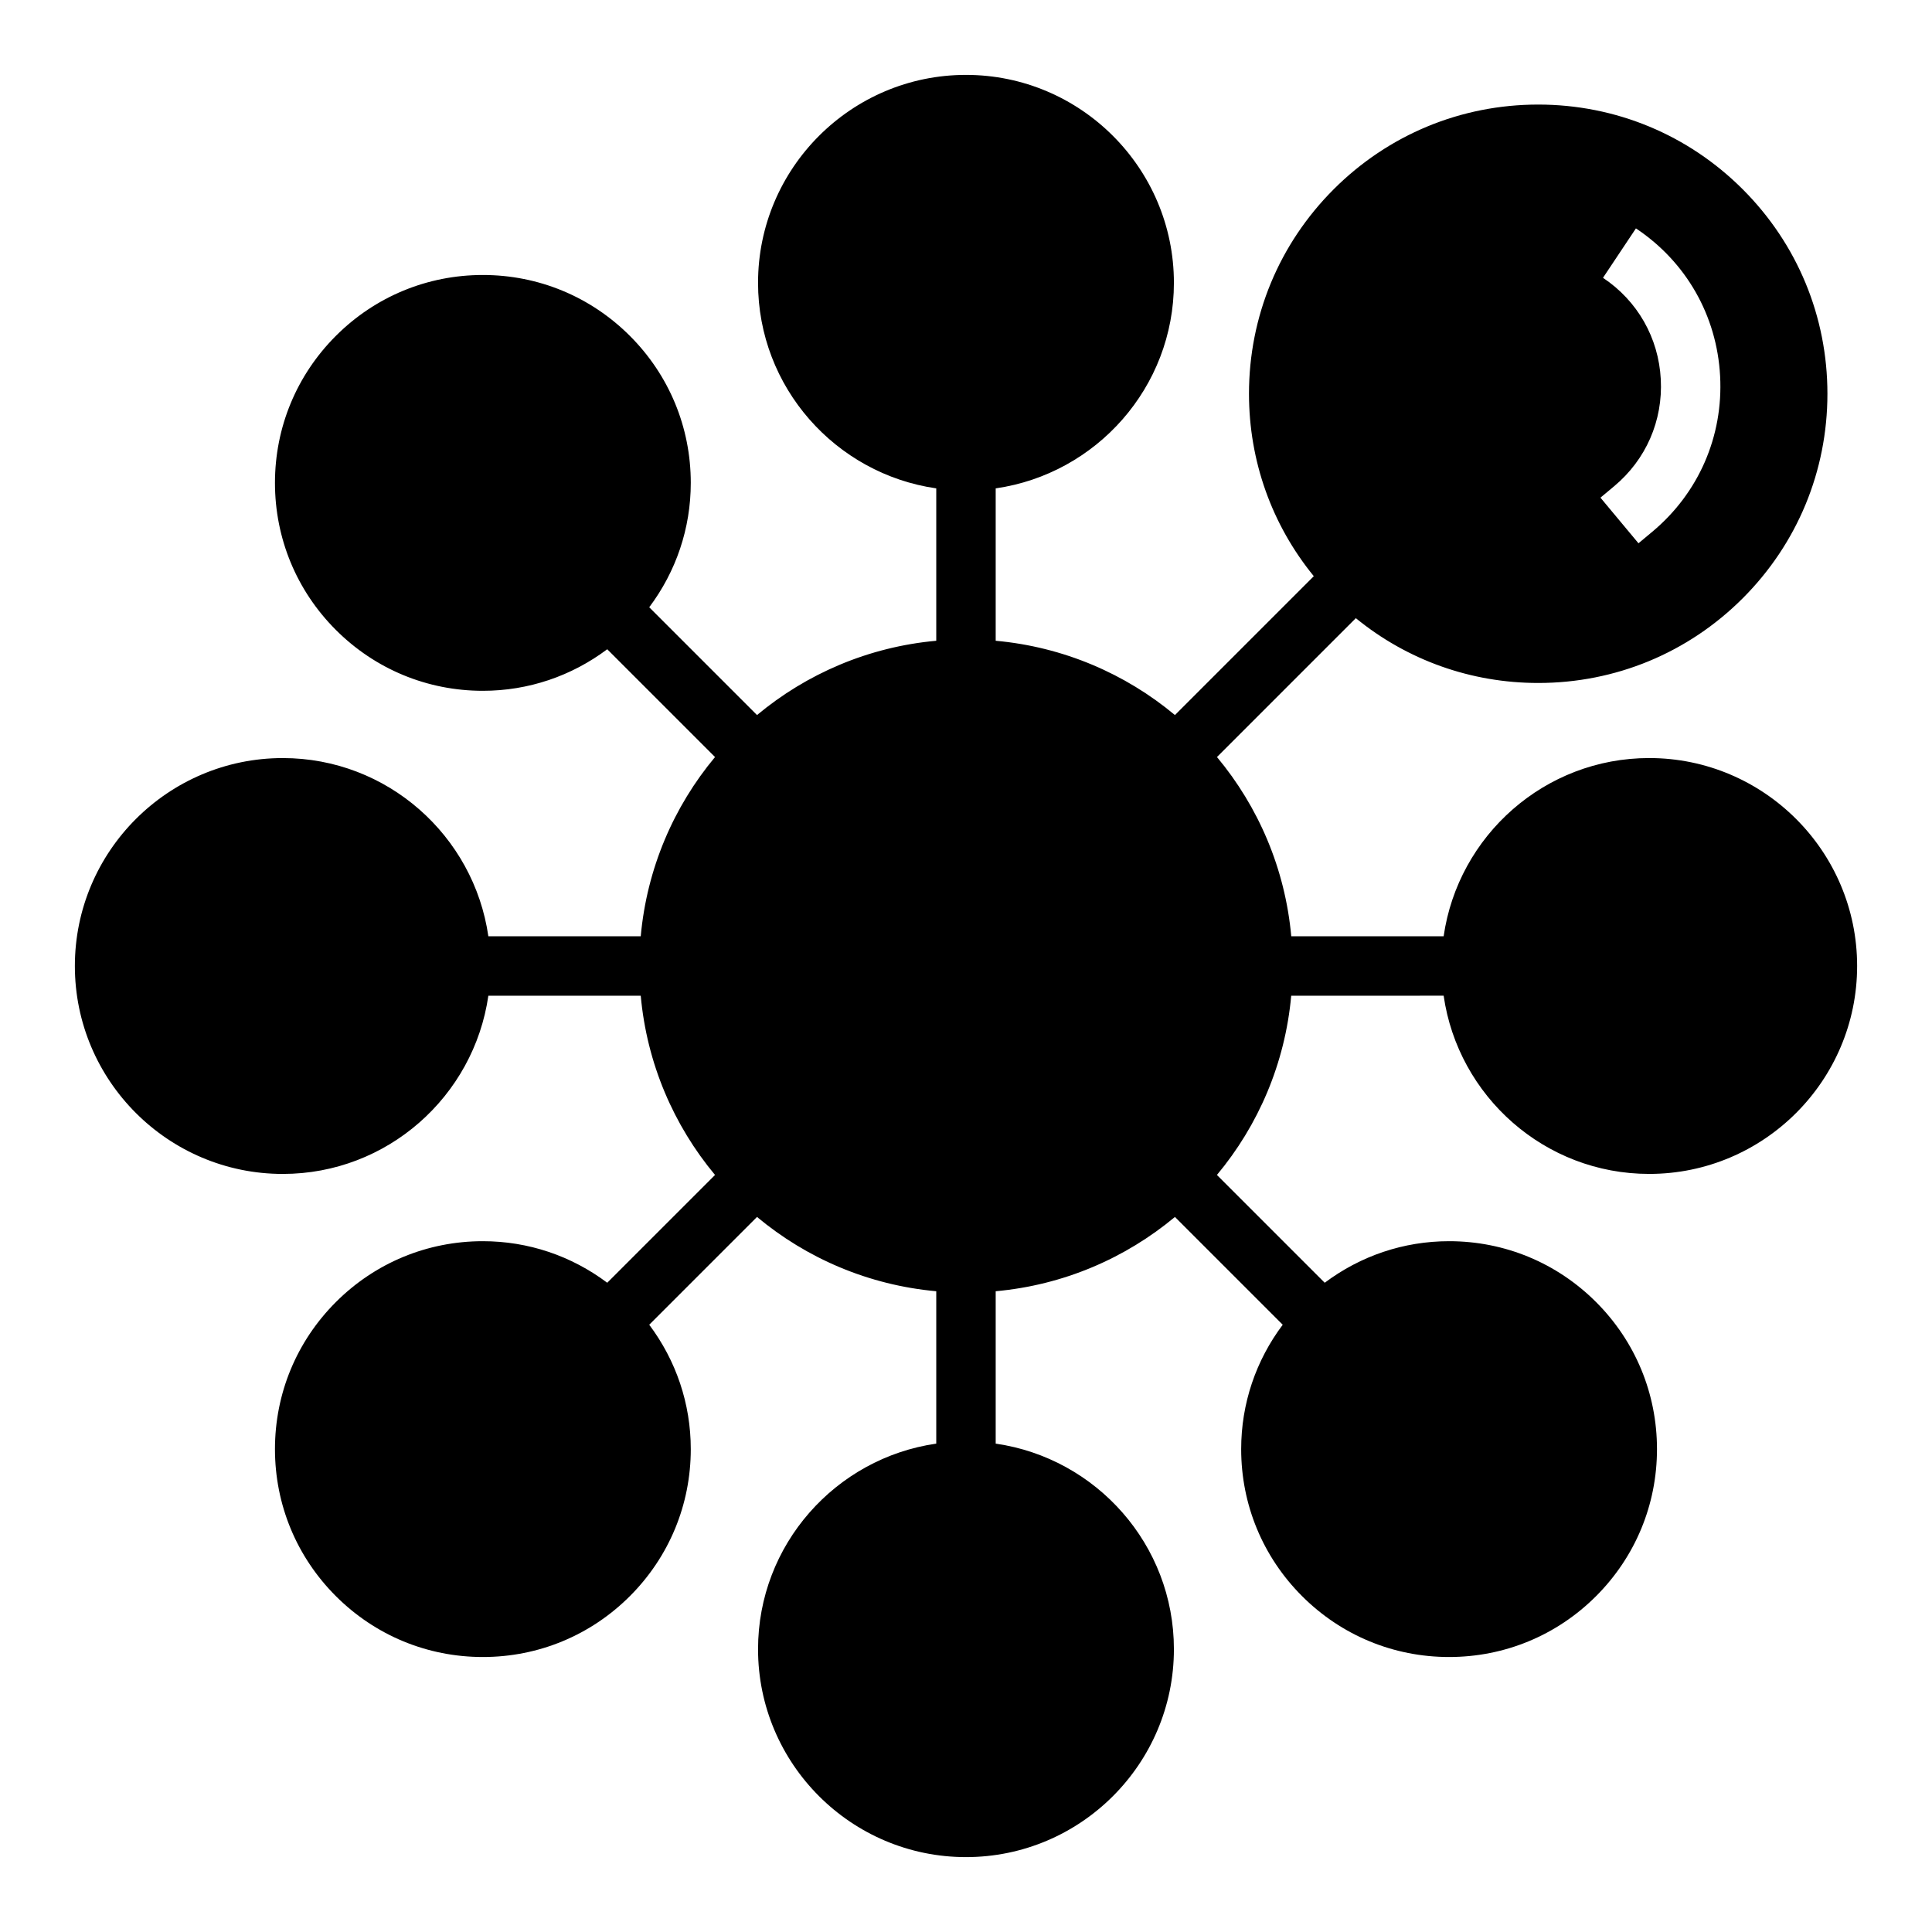 <?xml version="1.0" encoding="UTF-8"?>
<!-- Uploaded to: SVG Repo, www.svgrepo.com, Generator: SVG Repo Mixer Tools -->
<svg fill="#000000" width="800px" height="800px" version="1.1" viewBox="144 144 512 512" xmlns="http://www.w3.org/2000/svg">
 <path d="m526.58 407.87c3.84 26.664 26.773 47.23 54.473 47.23 30.387 0 55.105-24.719 55.105-55.105 0-30.387-24.719-55.105-55.105-55.105-27.703 0-50.633 20.57-54.473 47.23h-40.383c-1.629-17.973-8.746-34.371-19.688-47.5l36.801-36.801c13.625 11.125 30.512 17.176 48.344 17.176 20.477 0 39.715-7.973 54.191-22.449 14.465-14.473 22.441-33.719 22.441-54.195 0-20.477-7.973-39.715-22.449-54.191-14.48-14.477-33.727-22.449-54.195-22.449-20.477 0-39.723 7.973-54.199 22.449-14.477 14.477-22.449 33.723-22.449 54.191 0 17.832 6.055 34.715 17.176 48.344l-36.801 36.801c-13.121-10.949-29.527-18.059-47.5-19.688v-40.383c26.664-3.84 47.23-26.773 47.23-54.473 0-30.387-24.719-55.105-55.105-55.105-30.387 0-55.105 24.719-55.105 55.105 0 27.703 20.57 50.633 47.23 54.473v40.383c-17.973 1.629-34.371 8.746-47.5 19.688l-28.566-28.566c7.109-9.469 11.012-20.898 11.012-32.961 0-14.719-5.731-28.551-16.137-38.957s-24.246-16.137-38.965-16.137-28.551 5.731-38.957 16.137-16.137 24.246-16.137 38.957c0 14.719 5.731 28.559 16.137 38.965s24.246 16.137 38.957 16.137c12.059 0 23.488-3.906 32.961-11.012l28.566 28.566c-10.949 13.121-18.059 29.527-19.688 47.5h-40.383c-3.84-26.664-26.773-47.23-54.473-47.23-30.387 0-55.105 24.719-55.105 55.105s24.719 55.105 55.105 55.105c27.703 0 50.633-20.57 54.473-47.23h40.383c1.629 17.973 8.746 34.371 19.688 47.5l-28.566 28.566c-9.469-7.109-20.898-11.012-32.961-11.012-14.719 0-28.551 5.731-38.957 16.137s-16.137 24.246-16.137 38.965 5.731 28.551 16.137 38.957 24.246 16.137 38.957 16.137c14.719 0 28.559-5.731 38.965-16.137s16.137-24.246 16.137-38.957c0-12.059-3.906-23.488-11.012-32.961l28.566-28.566c13.121 10.949 29.527 18.059 47.5 19.688v40.383c-26.664 3.84-47.23 26.773-47.23 54.473 0 30.387 24.719 55.105 55.105 55.105 30.387 0 55.105-24.719 55.105-55.105 0-27.703-20.57-50.633-47.23-54.473v-40.383c17.973-1.629 34.371-8.746 47.5-19.688l28.566 28.566c-7.109 9.469-11.012 20.898-11.012 32.961 0 14.719 5.731 28.551 16.137 38.957s24.246 16.137 38.965 16.137 28.551-5.731 38.957-16.137 16.137-24.246 16.137-38.957c0-14.719-5.731-28.559-16.137-38.965s-24.246-16.137-38.957-16.137c-12.059 0-23.488 3.906-32.961 11.012l-28.566-28.566c10.949-13.121 18.059-29.527 19.688-47.5zm42.23-190.25 8.73-13.098c13.32 8.879 21.461 23.145 22.309 39.141 0.852 15.996-5.715 31.039-18.012 41.289l-3.621 3.023-10.078-12.09 3.621-3.023c8.445-7.039 12.957-17.375 12.367-28.355-0.578-10.988-6.168-20.789-15.316-26.887z"/>
</svg>